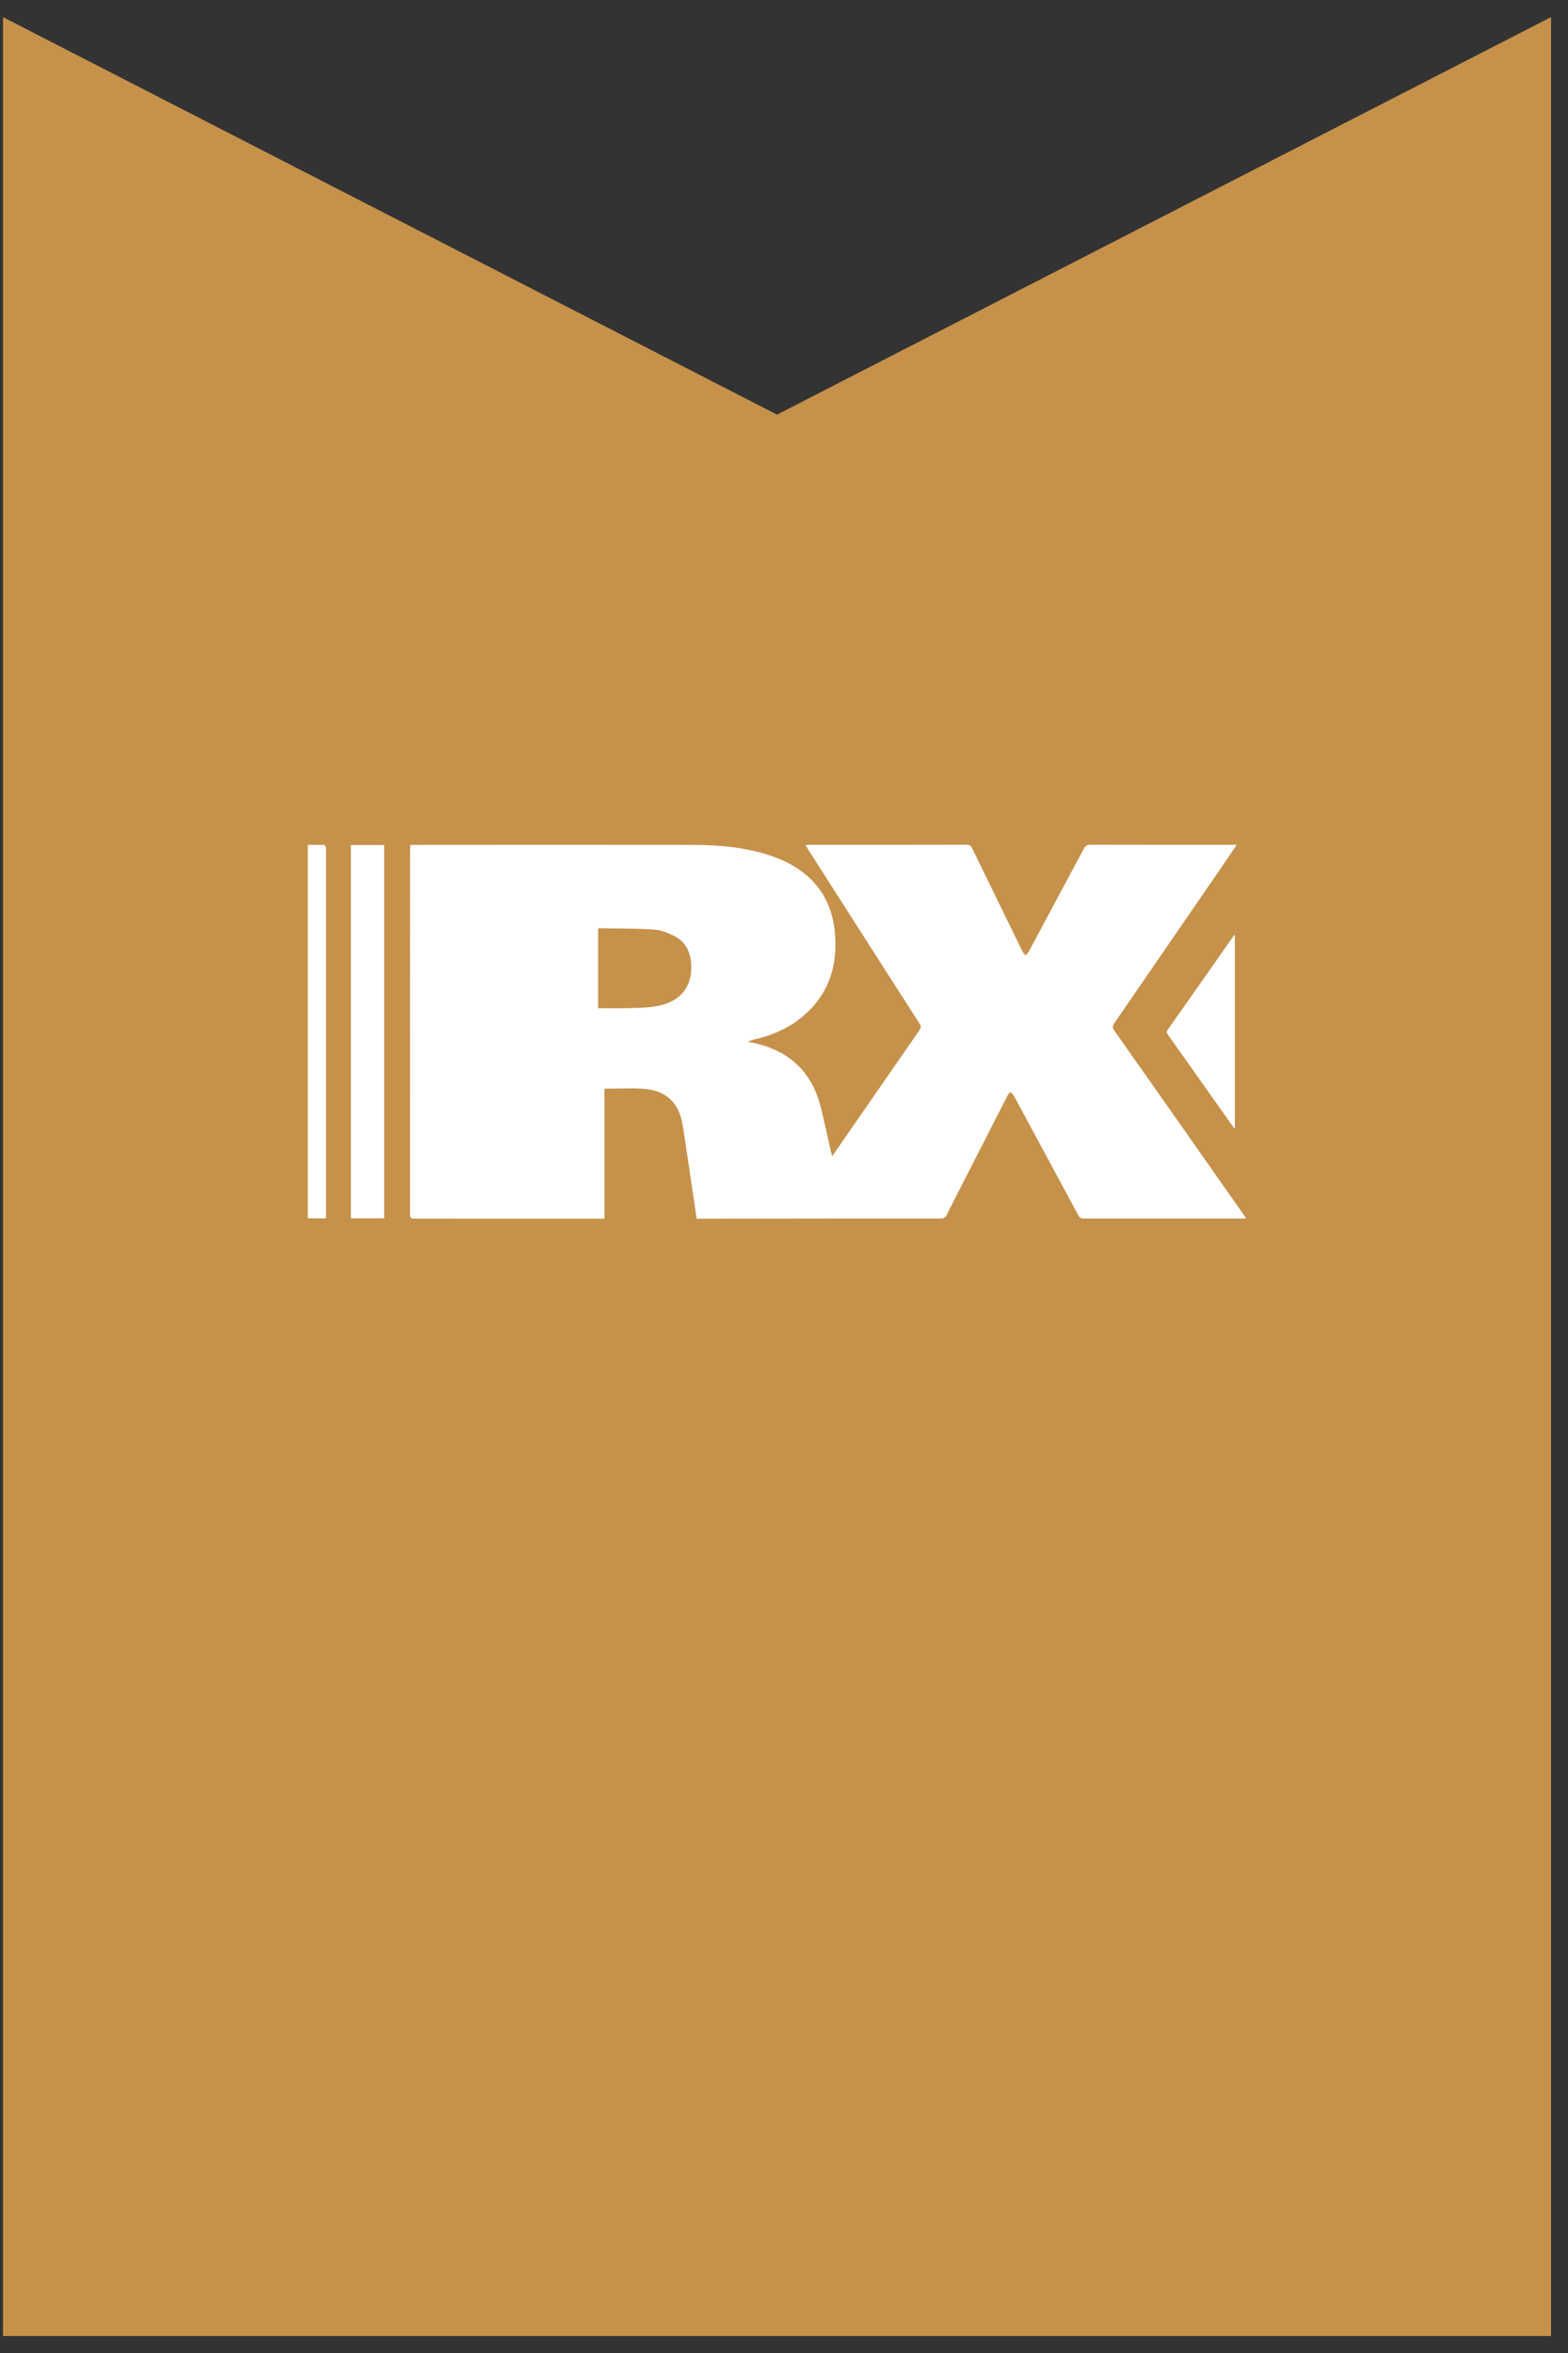 <?xml version="1.0" encoding="UTF-8"?> <svg xmlns="http://www.w3.org/2000/svg" width="78" height="117" viewBox="0 0 78 117" fill="none"><rect x="0" y="0" width="78" height="117" fill="#333333" stroke="none"/><path d="M0.149 116.155L0.149 0.851L38.652 20.617L77.155 0.851L77.155 116.155L0.149 116.155Z" fill="#C6914A"></path><g clip-path="url(#clip0_956_2569)"><path d="M34.657 60.599C34.545 59.839 34.434 59.105 34.327 58.37C34.203 57.561 34.091 56.752 33.959 55.943C33.782 54.849 33.154 54.234 32.052 54.143C31.404 54.093 30.748 54.135 30.067 54.135L30.067 60.599H23.153C22.306 60.599 21.46 60.59 20.614 60.595C20.436 60.599 20.395 60.541 20.395 60.372C20.398 54.326 20.399 48.279 20.399 42.23C20.399 42.164 20.404 42.098 20.408 42.019L20.61 42.011C25.236 42.006 29.864 42.006 34.496 42.011C35.78 42.015 37.051 42.127 38.281 42.531C38.95 42.75 39.569 43.056 40.106 43.51C40.972 44.244 41.41 45.198 41.526 46.308C41.687 47.922 41.286 49.338 40.039 50.448C39.317 51.096 38.454 51.472 37.513 51.691C37.41 51.711 37.312 51.747 37.22 51.798L37.641 51.893C39.358 52.31 40.419 53.387 40.84 55.092C41.018 55.819 41.175 56.553 41.34 57.284C41.352 57.334 41.369 57.387 41.393 57.478C41.436 57.429 41.476 57.378 41.513 57.325C42.925 55.283 44.338 53.243 45.752 51.204C45.827 51.096 45.819 51.018 45.752 50.915C43.903 48.031 42.058 45.147 40.217 42.263L40.068 42.028C40.147 42.019 40.2 42.007 40.258 42.007C42.871 42.007 45.484 42.011 48.101 42.003C48.275 42.003 48.32 42.098 48.378 42.218C49.2 43.91 50.026 45.602 50.854 47.295C50.896 47.373 50.966 47.439 51.02 47.509C51.079 47.447 51.133 47.379 51.181 47.307C52.089 45.617 52.994 43.926 53.897 42.234C53.983 42.069 54.074 42.003 54.272 42.003C56.609 42.011 58.949 42.007 61.289 42.007H61.521C61.327 42.292 61.161 42.544 60.988 42.795C59.136 45.49 57.283 48.185 55.428 50.882C55.337 51.018 55.333 51.105 55.428 51.241C57.575 54.287 59.717 57.335 61.855 60.384C61.896 60.438 61.929 60.495 61.995 60.59H53.921C53.773 60.59 53.703 60.545 53.632 60.417C52.576 58.452 51.516 56.487 50.454 54.523C50.443 54.496 50.429 54.472 50.413 54.448L50.264 54.296C50.213 54.346 50.167 54.401 50.128 54.461L48.307 58.023C47.903 58.82 47.49 59.612 47.094 60.413C47.024 60.549 46.941 60.59 46.793 60.59H42.458L34.925 60.599H34.657ZM29.753 46.176V50.131C30.294 50.131 30.822 50.143 31.351 50.127C31.784 50.114 32.221 50.11 32.642 50.036C33.893 49.821 34.512 48.995 34.368 47.778C34.302 47.229 34.038 46.791 33.547 46.544C33.233 46.387 32.878 46.242 32.535 46.222C31.627 46.16 30.711 46.172 29.798 46.156C29.786 46.156 29.774 46.168 29.753 46.176Z" fill="white"></path><path d="M17.456 42.02H19.111L19.111 60.578H17.456L17.456 42.02Z" fill="white"></path><path d="M16.217 60.578H15.309L15.309 42.011C15.582 42.011 15.85 42.007 16.122 42.015C16.155 42.015 16.201 42.081 16.209 42.122C16.22 42.184 16.223 42.246 16.217 42.308L16.217 60.578Z" fill="white"></path><path d="M61.429 46.473V56.136C61.371 56.062 61.334 56.02 61.301 55.971L58.106 51.459C58.049 51.381 58.003 51.319 58.082 51.211C59.177 49.659 60.268 48.106 61.355 46.551L61.429 46.473Z" fill="white"></path></g><defs><clipPath id="clip0_956_2569"><rect width="46.685" height="18.596" fill="white" transform="translate(15.309 42.003)"></rect></clipPath></defs></svg> 